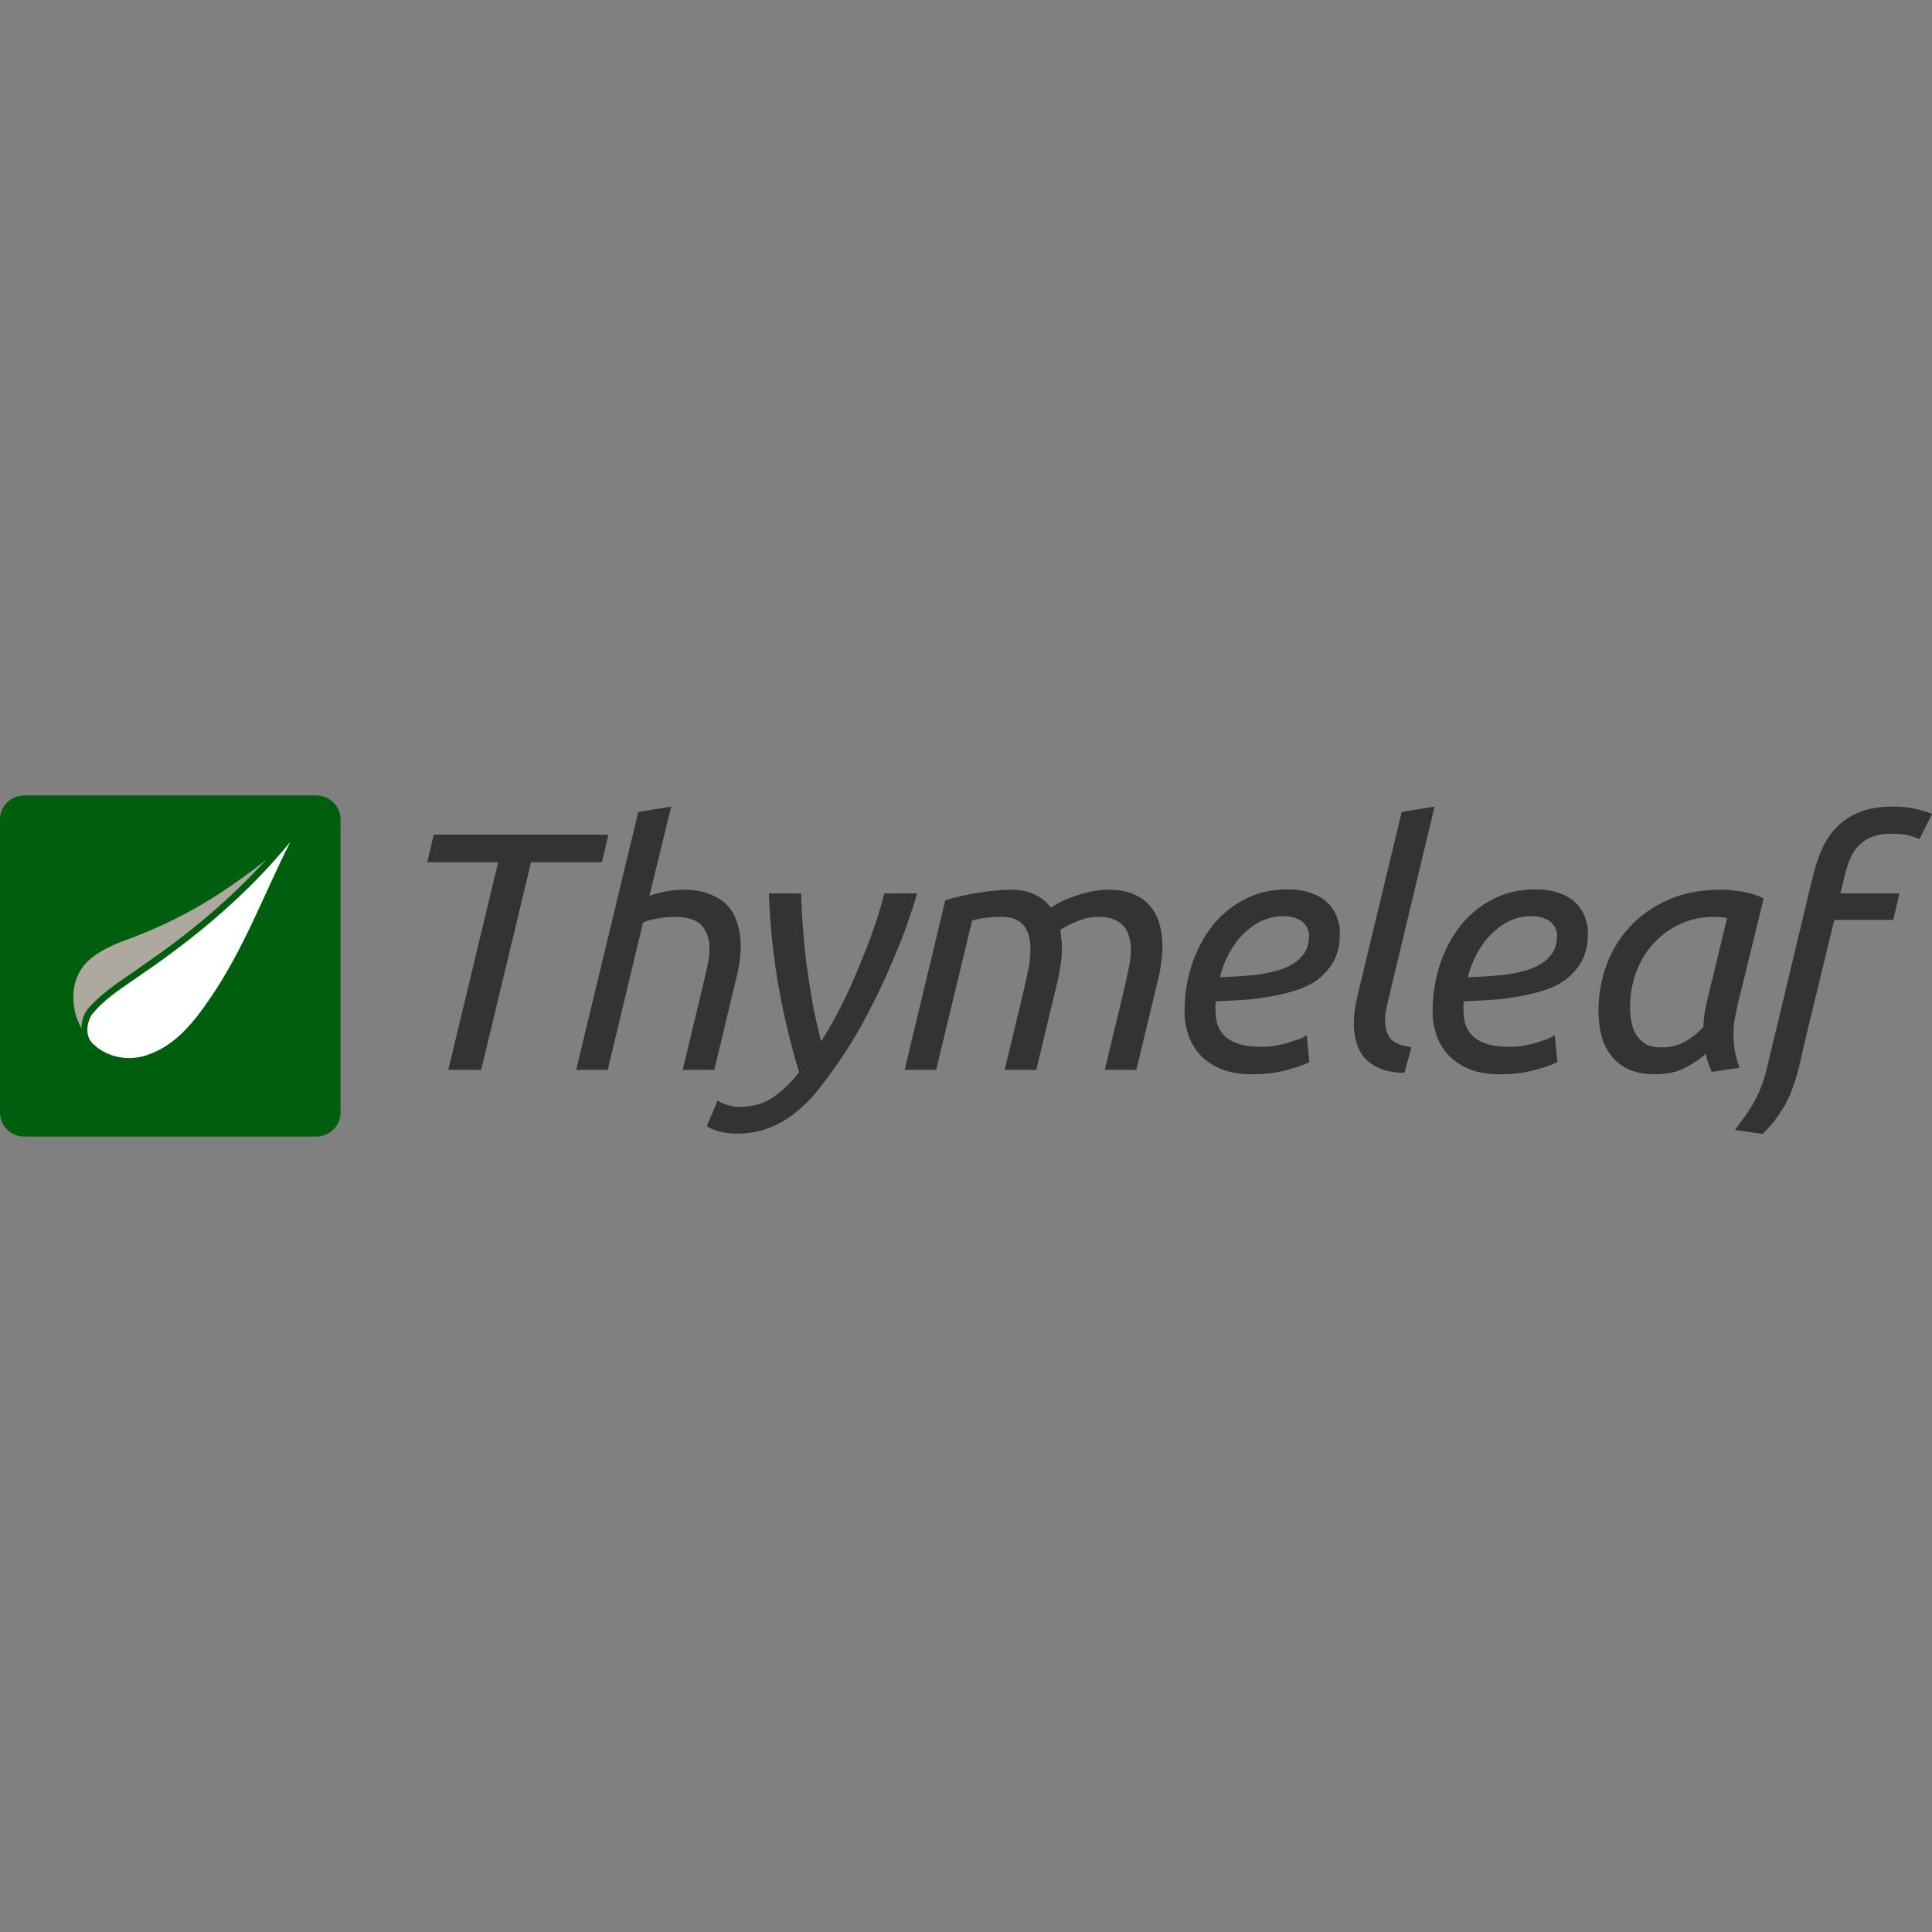 <svg viewBox="0 0 128 128" xmlns="http://www.w3.org/2000/svg"><rect x="0" y="0" width="128" height="128" fill="#808080" stroke="none"/><path d="M40.308 55.303l-.428 1.821h-4.697L31.88 70.88H29.7l3.304-13.755h-4.698l.428-1.821zM38.173 70.88l4.114-17.082 2.18-.36-1.438 5.912q.517-.18 1.08-.293.583-.112 1.167-.112 1.012 0 1.732.292.741.27 1.191.764.449.472.652 1.17.224.674.224 1.483 0 .989-.315 2.247l-1.438 5.979h-2.09l1.326-5.53q.158-.629.292-1.28.157-.653.157-1.236 0-.9-.494-1.484-.495-.607-1.844-.607-.54 0-1.123.112-.562.09-.944.27l-2.338 9.755zm16.23-1.887q.855-1.35 1.551-2.788.697-1.46 1.213-2.788.54-1.326.9-2.427.36-1.124.517-1.798h2.18q-.247.855-.697 2.135-.45 1.26-1.1 2.742-.63 1.462-1.44 3.013-.786 1.528-1.73 2.943-.72 1.058-1.439 1.98-.719.944-1.55 1.618-.81.696-1.798 1.08-.99.403-2.226.403-.63 0-1.17-.157-.539-.157-.785-.337l.719-1.708q.224.179.607.292.382.134.853.134 1.304 0 2.203-.629.922-.63 1.732-1.663-.832-2.72-1.372-5.732-.517-3.012-.63-6.114h2.136q.023 1.012.112 2.225.09 1.192.248 2.495.18 1.282.404 2.585.247 1.304.562 2.496zm19.061-10.048q.99 0 1.665.315.696.292 1.1.809.428.517.608 1.214.179.674.179 1.438 0 .495-.09 1.08-.067.56-.202 1.1l-1.439 5.979h-2.09l1.327-5.53.246-1.145q.158-.652.158-1.282 0-.427-.112-.832-.09-.404-.337-.696-.225-.293-.652-.472-.428-.18-1.057-.18-.72 0-1.394.292-.674.27-1.123.562.045.315.067.63.045.292.045.584 0 .517-.09 1.057-.068.516-.18 1.033l-1.438 5.979h-2.092l1.326-5.53q.112-.516.248-1.168.134-.652.134-1.303 0-.428-.09-.81-.09-.404-.314-.697-.202-.292-.562-.449-.36-.18-.921-.18-.562 0-1.102.067-.517.068-.876.18l-2.383 9.89h-2.09l2.697-11.238q1.011-.316 2.203-.495 1.214-.202 2.157-.202.944 0 1.596.336.652.316 1.035.856.224-.158.606-.36.405-.202.899-.383.517-.18 1.102-.314.607-.135 1.235-.135zm7.352 5.8q1.304-.046 2.383-.158 1.079-.135 1.864-.428.787-.314 1.215-.831.45-.517.45-1.349 0-.202-.09-.427-.068-.225-.27-.405-.18-.201-.518-.315-.336-.134-.83-.134-.788 0-1.485.337-.674.337-1.214.9-.54.54-.92 1.28-.383.72-.585 1.529zm2.135 6.427q-1.146 0-1.978-.314-.831-.337-1.394-.899-.562-.584-.832-1.35-.269-.763-.269-1.618 0-1.572.472-3.034.473-1.46 1.349-2.585.875-1.123 2.135-1.775 1.26-.674 2.855-.674.92 0 1.573.246.675.225 1.08.63.427.405.629.944.201.517.201 1.08 0 1.056-.381 1.797-.382.72-1.012 1.214t-1.484.764q-.83.27-1.752.428-.9.157-1.843.224-.922.045-1.754.09-.022.18-.022.292v.18q0 .517.112.989.135.45.472.809.336.337.922.54.606.202 1.573.202.427 0 .876-.067.473-.09.876-.204.428-.134.744-.246.336-.135.471-.248l.18 1.777q-.45.247-1.46.516-.99.292-2.34.292zm9.149-5.439q-.112.494-.224.967-.112.472-.112.898 0 .764.358 1.214.383.45 1.395.563l-.473 1.708q-.922-.023-1.574-.27-.629-.27-1.033-.697-.382-.428-.561-1.011-.18-.585-.18-1.282 0-.517.089-1.08.09-.56.247-1.167l2.832-11.778 2.18-.36zm5.148-.988q1.304-.046 2.384-.158 1.078-.135 1.865-.428.786-.314 1.214-.831.449-.517.449-1.349 0-.202-.09-.427-.067-.225-.27-.405-.18-.201-.517-.315-.336-.134-.831-.134-.787 0-1.484.337-.674.337-1.213.9-.54.54-.922 1.28-.382.72-.585 1.529zm2.136 6.427q-1.147 0-1.979-.314-.83-.337-1.393-.899-.562-.584-.831-1.35-.27-.763-.27-1.618 0-1.572.472-3.034.472-1.46 1.348-2.585.877-1.123 2.136-1.775 1.259-.674 2.855-.674.921 0 1.573.246.675.225 1.079.63.428.405.63.944.201.517.201 1.08 0 1.056-.382 1.797-.382.72-1.011 1.214-.63.494-1.483.764-.832.27-1.754.428-.9.157-1.844.224-.92.045-1.751.09-.024.18-.024.292v.18q0 .517.112.989.136.45.473.809.336.337.921.54.608.202 1.574.202.427 0 .876-.067.473-.09.876-.204.428-.134.743-.246.336-.135.472-.248l.18 1.777q-.45.247-1.461.516-.99.292-2.338.292zm14.027-.157q-.112-.247-.225-.54-.112-.314-.18-.651-.494.45-1.326.9-.832.448-2.046.448-.989 0-1.708-.314-.697-.315-1.146-.876-.45-.563-.675-1.326-.202-.764-.202-1.687 0-1.505.495-2.944.516-1.439 1.527-2.563 1.013-1.124 2.54-1.82 1.53-.697 3.575-.697.606 0 1.416.135.809.134 1.393.449l-1.731 7.058q-.112.517-.202.989-.067.473-.067.989 0 .517.09 1.057.09.516.315 1.124zm-3.35-1.619q.944 0 1.62-.403.673-.406 1.168-.944.022-.382.067-.788.067-.427.157-.853l1.35-5.576q-.113-.044-.384-.067-.246-.022-.448-.022-1.282 0-2.316.495-1.034.494-1.776 1.326-.72.809-1.123 1.91-.382 1.08-.382 2.27 0 .472.09.967.089.472.315.854.246.36.628.607.405.224 1.034.224zm11.869-10.204h3.91l-.404 1.754h-3.91l-1.798 7.417q-.27 1.146-.473 2.045-.202.9-.494 1.686-.27.787-.742 1.506-.45.742-1.236 1.528l-1.843-.269q.674-.877 1.056-1.484t.63-1.236q.27-.63.45-1.438l.516-2.136 2.495-10.43q.27-1.123.675-2 .427-.876 1.056-1.461.652-.606 1.527-.921.878-.316 2.091-.316.788 0 1.484.158.72.158 1.08.337l-.832 1.663q-.18-.09-.63-.224-.427-.135-1.28-.135-.743 0-1.26.224-.517.204-.876.586-.36.381-.585.921-.202.54-.36 1.213z" fill="#333"/><path d="M1.607 52.7h19.349c.89 0 1.607.717 1.607 1.607v19.386c0 .89-.717 1.607-1.607 1.607H1.607A1.604 1.604 0 010 73.693V54.307c0-.89.717-1.607 1.607-1.607z" fill="#005f0f"/><path d="M19.23 55.78c-2.78 3.407-6.172 6.258-9.792 8.73-1.176.843-2.475 1.592-3.379 2.745-.346.607-.429 1.462.162 1.955.983.926 2.516 1.128 3.748.609 1.724-.657 2.916-2.152 3.918-3.635 2.235-3.22 3.59-6.924 5.343-10.402z" fill="#fff"/><path d="M17.636 56.96c-3.46 2.74-6.227 4.222-9.765 5.496-1.067.456-2.212 1.037-2.71 2.158-.508 1.06-.341 2.54.244 3.522-.044-.413.177-1.082.505-1.395 1.091-1.214 2.512-2.01 3.76-2.932l.004-.002.003-.002c2.892-1.987 5.602-4.256 7.96-6.847z" fill="#aea99f"/></svg>
